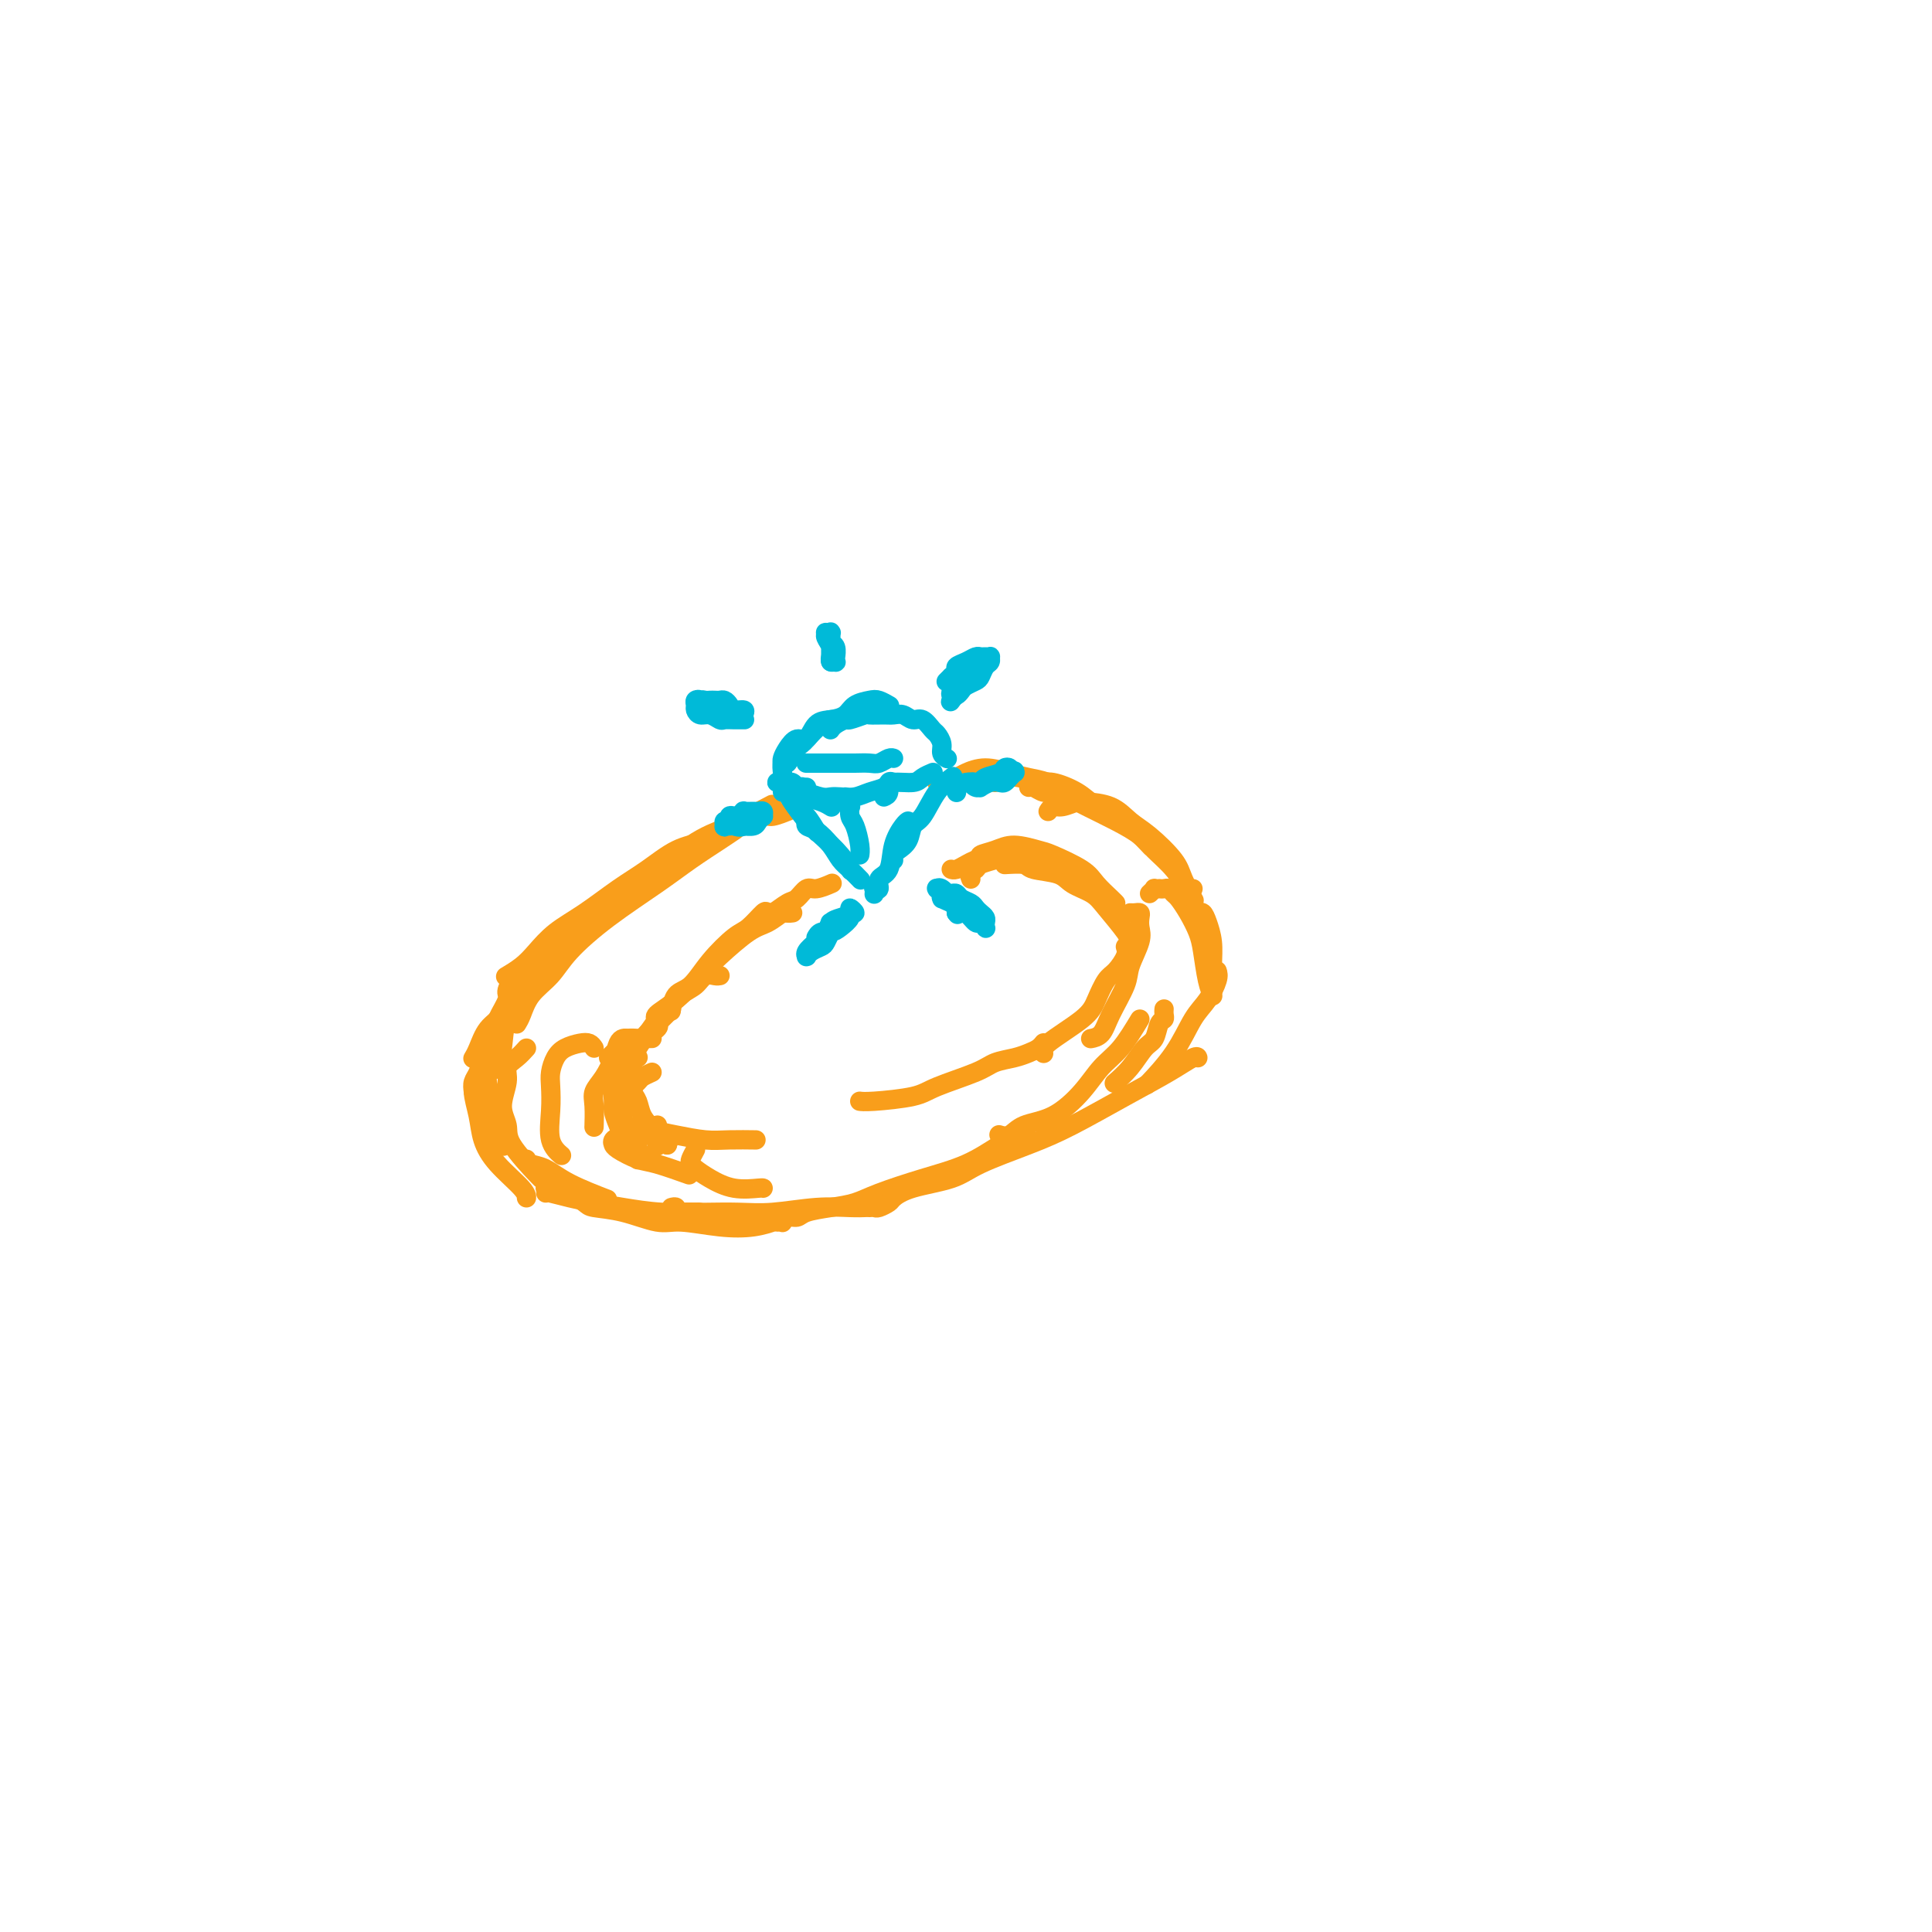 <svg viewBox='0 0 400 400' version='1.1' xmlns='http://www.w3.org/2000/svg' xmlns:xlink='http://www.w3.org/1999/xlink'><g fill='none' stroke='rgb(249,158,27)' stroke-width='4' stroke-linecap='round' stroke-linejoin='round'><path d='M98,226c-0.095,-0.685 -0.189,-1.369 0,-2c0.189,-0.631 0.663,-1.207 1,-2c0.337,-0.793 0.537,-1.802 1,-3c0.463,-1.198 1.189,-2.584 2,-4c0.811,-1.416 1.706,-2.863 3,-5c1.294,-2.137 2.986,-4.965 5,-8c2.014,-3.035 4.350,-6.279 6,-8c1.650,-1.721 2.614,-1.920 3,-2c0.386,-0.080 0.193,-0.040 0,0'/><path d='M98,219c-0.074,0.123 -0.149,0.246 0,0c0.149,-0.246 0.521,-0.859 1,-2c0.479,-1.141 1.064,-2.808 2,-4c0.936,-1.192 2.222,-1.910 4,-4c1.778,-2.090 4.049,-5.553 6,-8c1.951,-2.447 3.582,-3.878 6,-6c2.418,-2.122 5.622,-4.937 8,-7c2.378,-2.063 3.930,-3.376 6,-5c2.070,-1.624 4.658,-3.559 7,-5c2.342,-1.441 4.438,-2.388 6,-3c1.562,-0.612 2.589,-0.889 3,-1c0.411,-0.111 0.205,-0.055 0,0'/><path d='M107,212c0.297,-0.485 0.595,-0.970 1,-2c0.405,-1.030 0.918,-2.606 2,-4c1.082,-1.394 2.734,-2.606 4,-4c1.266,-1.394 2.145,-2.971 4,-5c1.855,-2.029 4.687,-4.509 8,-7c3.313,-2.491 7.109,-4.994 10,-7c2.891,-2.006 4.878,-3.517 7,-5c2.122,-1.483 4.379,-2.938 6,-4c1.621,-1.062 2.606,-1.732 3,-2c0.394,-0.268 0.197,-0.134 0,0'/><path d='M111,203c0.914,-1.425 1.828,-2.850 3,-4c1.172,-1.150 2.602,-2.024 4,-3c1.398,-0.976 2.765,-2.052 5,-4c2.235,-1.948 5.339,-4.768 9,-8c3.661,-3.232 7.878,-6.877 11,-9c3.122,-2.123 5.148,-2.726 8,-4c2.852,-1.274 6.529,-3.221 8,-4c1.471,-0.779 0.735,-0.389 0,0'/><path d='M163,168c0.307,-0.124 0.614,-0.247 0,0c-0.614,0.247 -2.150,0.865 -3,1c-0.850,0.135 -1.012,-0.215 -2,0c-0.988,0.215 -2.800,0.993 -5,2c-2.200,1.007 -4.789,2.243 -7,3c-2.211,0.757 -4.044,1.034 -6,2c-1.956,0.966 -4.036,2.622 -6,4c-1.964,1.378 -3.813,2.480 -6,4c-2.187,1.520 -4.713,3.458 -7,5c-2.287,1.542 -4.337,2.687 -6,4c-1.663,1.313 -2.941,2.795 -4,4c-1.059,1.205 -1.901,2.132 -3,3c-1.099,0.868 -2.457,1.677 -3,2c-0.543,0.323 -0.272,0.162 0,0'/><path d='M122,193c0.093,0.026 0.187,0.052 0,0c-0.187,-0.052 -0.654,-0.182 -1,0c-0.346,0.182 -0.572,0.675 -1,1c-0.428,0.325 -1.058,0.483 -2,1c-0.942,0.517 -2.196,1.392 -3,2c-0.804,0.608 -1.157,0.948 -2,2c-0.843,1.052 -2.177,2.815 -3,4c-0.823,1.185 -1.135,1.793 -2,3c-0.865,1.207 -2.283,3.014 -3,5c-0.717,1.986 -0.731,4.150 -1,6c-0.269,1.850 -0.791,3.386 -1,4c-0.209,0.614 -0.104,0.307 0,0'/><path d='M110,200c-0.466,-0.105 -0.932,-0.210 -1,0c-0.068,0.210 0.262,0.734 0,1c-0.262,0.266 -1.117,0.274 -2,1c-0.883,0.726 -1.795,2.172 -2,3c-0.205,0.828 0.299,1.040 0,2c-0.299,0.960 -1.399,2.668 -2,4c-0.601,1.332 -0.704,2.287 -1,4c-0.296,1.713 -0.787,4.183 -1,6c-0.213,1.817 -0.150,2.982 0,5c0.150,2.018 0.387,4.889 1,7c0.613,2.111 1.604,3.460 2,4c0.396,0.540 0.198,0.270 0,0'/><path d='M103,216c-0.752,0.838 -1.505,1.675 -2,2c-0.495,0.325 -0.733,0.137 -1,1c-0.267,0.863 -0.562,2.778 -1,4c-0.438,1.222 -1.017,1.752 -1,3c0.017,1.248 0.632,3.214 1,5c0.368,1.786 0.491,3.393 1,5c0.509,1.607 1.404,3.214 3,5c1.596,1.786 3.891,3.750 5,5c1.109,1.250 1.031,1.786 1,2c-0.031,0.214 -0.016,0.107 0,0'/><path d='M163,189c-0.367,0.006 -0.735,0.012 -1,0c-0.265,-0.012 -0.428,-0.042 -1,0c-0.572,0.042 -1.552,0.155 -2,0c-0.448,-0.155 -0.363,-0.578 -1,0c-0.637,0.578 -1.995,2.156 -3,3c-1.005,0.844 -1.656,0.955 -3,2c-1.344,1.045 -3.379,3.023 -5,5c-1.621,1.977 -2.826,3.953 -4,5c-1.174,1.047 -2.316,1.167 -3,2c-0.684,0.833 -0.910,2.381 -1,3c-0.090,0.619 -0.045,0.310 0,0'/><path d='M164,189c0.102,-0.014 0.203,-0.029 0,0c-0.203,0.029 -0.711,0.101 -1,0c-0.289,-0.101 -0.358,-0.374 -1,0c-0.642,0.374 -1.857,1.395 -3,2c-1.143,0.605 -2.212,0.796 -4,2c-1.788,1.204 -4.293,3.423 -6,5c-1.707,1.577 -2.615,2.514 -4,4c-1.385,1.486 -3.248,3.522 -5,5c-1.752,1.478 -3.395,2.398 -4,3c-0.605,0.602 -0.173,0.886 0,1c0.173,0.114 0.086,0.057 0,0'/><path d='M149,202c0.064,-0.014 0.128,-0.027 0,0c-0.128,0.027 -0.449,0.096 -1,0c-0.551,-0.096 -1.331,-0.356 -2,0c-0.669,0.356 -1.228,1.328 -2,2c-0.772,0.672 -1.757,1.043 -3,2c-1.243,0.957 -2.743,2.501 -4,4c-1.257,1.499 -2.270,2.951 -3,4c-0.730,1.049 -1.176,1.693 -2,3c-0.824,1.307 -2.025,3.278 -3,5c-0.975,1.722 -1.724,3.194 -2,4c-0.276,0.806 -0.079,0.944 0,1c0.079,0.056 0.039,0.028 0,0'/><path d='M136,212c0.291,0.230 0.582,0.459 0,1c-0.582,0.541 -2.037,1.392 -3,2c-0.963,0.608 -1.435,0.972 -2,2c-0.565,1.028 -1.224,2.719 -2,4c-0.776,1.281 -1.671,2.153 -2,3c-0.329,0.847 -0.094,1.671 0,2c0.094,0.329 0.047,0.165 0,0'/><path d='M132,219c0.097,-0.068 0.194,-0.136 0,0c-0.194,0.136 -0.679,0.477 -1,1c-0.321,0.523 -0.479,1.228 -1,2c-0.521,0.772 -1.406,1.612 -2,2c-0.594,0.388 -0.899,0.326 -1,1c-0.101,0.674 0.001,2.086 0,3c-0.001,0.914 -0.105,1.331 0,2c0.105,0.669 0.420,1.592 1,3c0.580,1.408 1.425,3.302 2,4c0.575,0.698 0.878,0.199 1,0c0.122,-0.199 0.061,-0.100 0,0'/><path d='M135,222c-0.784,0.359 -1.569,0.718 -2,1c-0.431,0.282 -0.510,0.486 -1,1c-0.490,0.514 -1.393,1.338 -2,2c-0.607,0.662 -0.919,1.162 -1,2c-0.081,0.838 0.070,2.015 0,3c-0.070,0.985 -0.359,1.780 0,3c0.359,1.220 1.366,2.867 2,4c0.634,1.133 0.895,1.752 1,2c0.105,0.248 0.052,0.124 0,0'/><path d='M135,233c-0.395,-0.007 -0.789,-0.013 -1,0c-0.211,0.013 -0.237,0.046 0,0c0.237,-0.046 0.739,-0.170 1,0c0.261,0.170 0.281,0.634 1,1c0.719,0.366 2.137,0.634 4,1c1.863,0.366 4.169,0.830 6,1c1.831,0.170 3.185,0.046 5,0c1.815,-0.046 4.090,-0.013 5,0c0.910,0.013 0.455,0.007 0,0'/><path d='M201,180c0.136,-0.002 0.273,-0.004 0,0c-0.273,0.004 -0.955,0.012 -1,0c-0.045,-0.012 0.546,-0.046 1,0c0.454,0.046 0.770,0.173 1,0c0.230,-0.173 0.375,-0.646 1,-1c0.625,-0.354 1.729,-0.588 3,-1c1.271,-0.412 2.708,-1.000 4,-1c1.292,-0.000 2.437,0.588 4,1c1.563,0.412 3.543,0.646 5,1c1.457,0.354 2.392,0.826 3,1c0.608,0.174 0.888,0.050 1,0c0.112,-0.050 0.056,-0.025 0,0'/><path d='M201,182c-0.245,-0.644 -0.490,-1.287 0,-2c0.490,-0.713 1.714,-1.494 2,-2c0.286,-0.506 -0.366,-0.737 0,-1c0.366,-0.263 1.751,-0.559 3,-1c1.249,-0.441 2.364,-1.028 4,-1c1.636,0.028 3.794,0.669 5,1c1.206,0.331 1.462,0.351 3,1c1.538,0.649 4.360,1.925 6,3c1.640,1.075 2.099,1.948 3,3c0.901,1.052 2.242,2.283 3,3c0.758,0.717 0.931,0.919 1,1c0.069,0.081 0.035,0.040 0,0'/><path d='M208,179c1.599,-0.096 3.198,-0.192 4,0c0.802,0.192 0.807,0.671 2,1c1.193,0.329 3.573,0.508 5,1c1.427,0.492 1.899,1.298 3,2c1.101,0.702 2.831,1.298 4,2c1.169,0.702 1.777,1.508 3,3c1.223,1.492 3.060,3.671 4,5c0.940,1.329 0.983,1.808 1,2c0.017,0.192 0.009,0.096 0,0'/><path d='M234,189c0.311,0.018 0.621,0.036 1,0c0.379,-0.036 0.826,-0.127 1,0c0.174,0.127 0.074,0.471 0,1c-0.074,0.529 -0.121,1.243 0,2c0.121,0.757 0.409,1.558 0,3c-0.409,1.442 -1.514,3.525 -2,5c-0.486,1.475 -0.351,2.343 -1,4c-0.649,1.657 -2.081,4.104 -3,6c-0.919,1.896 -1.324,3.241 -2,4c-0.676,0.759 -1.622,0.931 -2,1c-0.378,0.069 -0.189,0.034 0,0'/><path d='M233,196c0.179,0.540 0.359,1.080 0,2c-0.359,0.920 -1.256,2.221 -2,3c-0.744,0.779 -1.334,1.035 -2,2c-0.666,0.965 -1.408,2.637 -2,4c-0.592,1.363 -1.035,2.417 -3,4c-1.965,1.583 -5.452,3.695 -7,5c-1.548,1.305 -1.157,1.801 -1,2c0.157,0.199 0.078,0.099 0,0'/><path d='M194,162c0.009,0.007 0.017,0.013 0,0c-0.017,-0.013 -0.060,-0.047 0,0c0.060,0.047 0.224,0.173 1,0c0.776,-0.173 2.164,-0.646 3,-1c0.836,-0.354 1.120,-0.591 2,-1c0.880,-0.409 2.356,-0.992 4,-1c1.644,-0.008 3.457,0.559 5,1c1.543,0.441 2.816,0.757 4,1c1.184,0.243 2.280,0.411 4,1c1.720,0.589 4.063,1.597 5,2c0.937,0.403 0.469,0.202 0,0'/><path d='M206,162c0.076,-0.389 0.152,-0.779 1,-1c0.848,-0.221 2.469,-0.275 4,0c1.531,0.275 2.973,0.879 4,1c1.027,0.121 1.639,-0.240 3,0c1.361,0.240 3.472,1.081 5,2c1.528,0.919 2.473,1.918 4,3c1.527,1.082 3.636,2.249 5,3c1.364,0.751 1.983,1.087 3,2c1.017,0.913 2.434,2.404 3,3c0.566,0.596 0.283,0.298 0,0'/><path d='M213,163c0.238,-0.118 0.477,-0.237 1,0c0.523,0.237 1.332,0.829 2,1c0.668,0.171 1.197,-0.078 2,0c0.803,0.078 1.880,0.485 3,1c1.120,0.515 2.284,1.140 4,2c1.716,0.860 3.983,1.954 6,3c2.017,1.046 3.784,2.042 5,3c1.216,0.958 1.881,1.878 3,3c1.119,1.122 2.692,2.445 4,4c1.308,1.555 2.352,3.342 3,4c0.648,0.658 0.899,0.188 1,0c0.101,-0.188 0.050,-0.094 0,0'/><path d='M217,168c0.280,-0.452 0.560,-0.905 1,-1c0.440,-0.095 1.041,0.166 2,0c0.959,-0.166 2.278,-0.759 3,-1c0.722,-0.241 0.848,-0.129 2,0c1.152,0.129 3.330,0.277 5,1c1.670,0.723 2.833,2.023 4,3c1.167,0.977 2.338,1.632 4,3c1.662,1.368 3.817,3.449 5,5c1.183,1.551 1.395,2.571 2,4c0.605,1.429 1.601,3.265 2,4c0.399,0.735 0.199,0.367 0,0'/><path d='M238,185c0.455,-0.423 0.909,-0.845 1,-1c0.091,-0.155 -0.183,-0.042 0,0c0.183,0.042 0.823,0.015 1,0c0.177,-0.015 -0.108,-0.016 0,0c0.108,0.016 0.609,0.051 1,0c0.391,-0.051 0.672,-0.187 1,0c0.328,0.187 0.704,0.697 1,1c0.296,0.303 0.513,0.398 1,1c0.487,0.602 1.245,1.710 2,3c0.755,1.290 1.509,2.763 2,4c0.491,1.237 0.719,2.239 1,4c0.281,1.761 0.614,4.282 1,6c0.386,1.718 0.825,2.634 1,3c0.175,0.366 0.088,0.183 0,0'/><path d='M247,189c0.332,0.036 0.663,0.072 1,0c0.337,-0.072 0.679,-0.253 1,0c0.321,0.253 0.622,0.941 1,2c0.378,1.059 0.833,2.490 1,4c0.167,1.510 0.045,3.099 0,5c-0.045,1.901 -0.013,4.115 0,5c0.013,0.885 0.006,0.443 0,0'/><path d='M252,201c0.157,0.470 0.315,0.939 0,2c-0.315,1.061 -1.101,2.712 -2,4c-0.899,1.288 -1.911,2.211 -3,4c-1.089,1.789 -2.255,4.443 -4,7c-1.745,2.557 -4.070,5.016 -5,6c-0.930,0.984 -0.465,0.492 0,0'/><path d='M109,240c0.179,0.376 0.357,0.753 1,1c0.643,0.247 1.750,0.365 3,1c1.250,0.635 2.644,1.786 5,3c2.356,1.214 5.673,2.490 7,3c1.327,0.510 0.663,0.255 0,0'/><path d='M113,247c0.086,-0.089 0.172,-0.178 1,0c0.828,0.178 2.398,0.622 4,1c1.602,0.378 3.236,0.690 5,1c1.764,0.310 3.658,0.619 6,1c2.342,0.381 5.130,0.833 8,1c2.870,0.167 5.820,0.048 7,0c1.180,-0.048 0.590,-0.024 0,0'/><path d='M113,246c0.034,-0.000 0.068,-0.001 0,0c-0.068,0.001 -0.238,0.002 0,0c0.238,-0.002 0.883,-0.008 1,0c0.117,0.008 -0.295,0.030 0,0c0.295,-0.030 1.297,-0.111 2,0c0.703,0.111 1.108,0.416 2,1c0.892,0.584 2.272,1.448 3,2c0.728,0.552 0.804,0.792 2,1c1.196,0.208 3.512,0.382 6,1c2.488,0.618 5.147,1.678 7,2c1.853,0.322 2.900,-0.096 5,0c2.100,0.096 5.254,0.706 8,1c2.746,0.294 5.086,0.271 7,0c1.914,-0.271 3.404,-0.792 4,-1c0.596,-0.208 0.298,-0.104 0,0'/><path d='M139,250c0.422,-0.113 0.844,-0.226 1,0c0.156,0.226 0.045,0.792 0,1c-0.045,0.208 -0.025,0.057 1,0c1.025,-0.057 3.055,-0.019 4,0c0.945,0.019 0.805,0.019 2,0c1.195,-0.019 3.725,-0.058 6,0c2.275,0.058 4.295,0.212 7,0c2.705,-0.212 6.096,-0.789 9,-1c2.904,-0.211 5.320,-0.057 7,0c1.680,0.057 2.623,0.016 3,0c0.377,-0.016 0.189,-0.008 0,0'/><path d='M161,253c0.439,-0.032 0.878,-0.064 1,0c0.122,0.064 -0.072,0.224 0,0c0.072,-0.224 0.409,-0.833 1,-1c0.591,-0.167 1.434,0.108 2,0c0.566,-0.108 0.854,-0.598 2,-1c1.146,-0.402 3.151,-0.714 5,-1c1.849,-0.286 3.543,-0.544 5,-1c1.457,-0.456 2.678,-1.110 5,-2c2.322,-0.890 5.744,-2.015 9,-3c3.256,-0.985 6.347,-1.831 9,-3c2.653,-1.169 4.868,-2.661 7,-4c2.132,-1.339 4.181,-2.525 5,-3c0.819,-0.475 0.410,-0.237 0,0'/><path d='M180,250c0.367,-0.026 0.733,-0.051 1,0c0.267,0.051 0.434,0.180 1,0c0.566,-0.180 1.532,-0.669 2,-1c0.468,-0.331 0.440,-0.504 1,-1c0.560,-0.496 1.708,-1.316 4,-2c2.292,-0.684 5.726,-1.231 8,-2c2.274,-0.769 3.387,-1.759 6,-3c2.613,-1.241 6.724,-2.732 10,-4c3.276,-1.268 5.715,-2.312 9,-4c3.285,-1.688 7.416,-4.021 11,-6c3.584,-1.979 6.620,-3.602 9,-5c2.380,-1.398 4.102,-2.569 5,-3c0.898,-0.431 0.971,-0.123 1,0c0.029,0.123 0.015,0.062 0,0'/><path d='M216,216c-0.019,0.024 -0.037,0.048 0,0c0.037,-0.048 0.130,-0.168 0,0c-0.130,0.168 -0.484,0.624 -1,1c-0.516,0.376 -1.195,0.671 -2,1c-0.805,0.329 -1.736,0.694 -3,1c-1.264,0.306 -2.859,0.555 -4,1c-1.141,0.445 -1.826,1.086 -4,2c-2.174,0.914 -5.837,2.101 -8,3c-2.163,0.899 -2.827,1.509 -5,2c-2.173,0.491 -5.854,0.863 -8,1c-2.146,0.137 -2.756,0.039 -3,0c-0.244,-0.039 -0.122,-0.020 0,0'/></g>
<g fill='none' stroke='rgb(0,186,216)' stroke-width='4' stroke-linecap='round' stroke-linejoin='round'><path d='M162,162c-0.000,0.001 -0.000,0.001 0,0c0.000,-0.001 0.000,-0.004 0,0c-0.000,0.004 -0.000,0.015 0,0c0.000,-0.015 0.000,-0.057 0,0c-0.000,0.057 -0.000,0.212 0,0c0.000,-0.212 0.000,-0.790 0,-1c-0.000,-0.210 -0.000,-0.053 0,0c0.000,0.053 0.000,0.000 0,0c-0.000,-0.000 -0.001,0.053 0,0c0.001,-0.053 0.002,-0.210 0,0c-0.002,0.210 -0.009,0.788 0,1c0.009,0.212 0.032,0.058 0,0c-0.032,-0.058 -0.120,-0.018 0,0c0.120,0.018 0.449,0.016 1,1c0.551,0.984 1.323,2.954 2,4c0.677,1.046 1.259,1.166 2,2c0.741,0.834 1.640,2.381 2,3c0.360,0.619 0.180,0.309 0,0'/><path d='M162,164c0.107,-0.306 0.214,-0.611 0,-1c-0.214,-0.389 -0.750,-0.860 -1,-1c-0.250,-0.140 -0.216,0.052 0,0c0.216,-0.052 0.612,-0.349 1,0c0.388,0.349 0.768,1.346 1,2c0.232,0.654 0.314,0.967 1,2c0.686,1.033 1.974,2.785 3,4c1.026,1.215 1.791,1.893 3,3c1.209,1.107 2.864,2.644 4,4c1.136,1.356 1.753,2.530 2,3c0.247,0.470 0.123,0.235 0,0'/><path d='M167,170c-0.011,0.027 -0.021,0.054 0,0c0.021,-0.054 0.075,-0.191 0,0c-0.075,0.191 -0.277,0.708 0,1c0.277,0.292 1.034,0.359 2,1c0.966,0.641 2.140,1.857 3,3c0.860,1.143 1.406,2.214 2,3c0.594,0.786 1.237,1.289 2,2c0.763,0.711 1.647,1.632 2,2c0.353,0.368 0.177,0.184 0,0'/><path d='M181,185c-0.009,0.109 -0.018,0.219 0,0c0.018,-0.219 0.065,-0.766 0,-1c-0.065,-0.234 -0.240,-0.155 0,0c0.240,0.155 0.894,0.385 1,0c0.106,-0.385 -0.336,-1.385 0,-2c0.336,-0.615 1.449,-0.844 2,-2c0.551,-1.156 0.539,-3.238 1,-5c0.461,-1.762 1.393,-3.205 2,-4c0.607,-0.795 0.888,-0.941 1,-1c0.112,-0.059 0.056,-0.029 0,0'/><path d='M185,178c-0.004,-0.025 -0.008,-0.050 0,0c0.008,0.050 0.029,0.175 0,0c-0.029,-0.175 -0.108,-0.649 0,-1c0.108,-0.351 0.401,-0.579 1,-1c0.599,-0.421 1.502,-1.034 2,-2c0.498,-0.966 0.589,-2.284 1,-3c0.411,-0.716 1.141,-0.831 2,-2c0.859,-1.169 1.847,-3.392 3,-5c1.153,-1.608 2.472,-2.602 3,-3c0.528,-0.398 0.264,-0.199 0,0'/><path d='M163,163c-0.000,0.113 -0.001,0.227 0,0c0.001,-0.227 0.003,-0.794 0,-1c-0.003,-0.206 -0.012,-0.052 0,0c0.012,0.052 0.045,0.003 0,0c-0.045,-0.003 -0.168,0.041 0,0c0.168,-0.041 0.629,-0.166 1,0c0.371,0.166 0.653,0.623 1,1c0.347,0.377 0.759,0.676 1,1c0.241,0.324 0.312,0.675 1,1c0.688,0.325 1.993,0.626 3,1c1.007,0.374 1.716,0.821 2,1c0.284,0.179 0.142,0.089 0,0'/><path d='M167,163c-0.420,-0.008 -0.840,-0.016 -1,0c-0.160,0.016 -0.060,0.056 0,0c0.060,-0.056 0.078,-0.207 0,0c-0.078,0.207 -0.253,0.774 0,1c0.253,0.226 0.935,0.113 1,0c0.065,-0.113 -0.485,-0.226 0,0c0.485,0.226 2.005,0.789 3,1c0.995,0.211 1.464,0.068 2,0c0.536,-0.068 1.139,-0.061 2,0c0.861,0.061 1.982,0.175 3,0c1.018,-0.175 1.935,-0.638 3,-1c1.065,-0.362 2.279,-0.623 3,-1c0.721,-0.377 0.950,-0.872 2,-1c1.050,-0.128 2.921,0.110 4,0c1.079,-0.110 1.368,-0.568 2,-1c0.632,-0.432 1.609,-0.838 2,-1c0.391,-0.162 0.195,-0.081 0,0'/><path d='M163,162c-0.002,-0.000 -0.004,-0.000 0,0c0.004,0.000 0.015,0.001 0,0c-0.015,-0.001 -0.057,-0.004 0,0c0.057,0.004 0.212,0.013 0,0c-0.212,-0.013 -0.790,-0.050 -1,0c-0.210,0.050 -0.053,0.187 0,0c0.053,-0.187 0.002,-0.697 0,-1c-0.002,-0.303 0.045,-0.400 0,-1c-0.045,-0.600 -0.183,-1.703 0,-2c0.183,-0.297 0.685,0.211 1,0c0.315,-0.211 0.441,-1.143 1,-2c0.559,-0.857 1.550,-1.641 2,-2c0.450,-0.359 0.359,-0.292 1,-1c0.641,-0.708 2.014,-2.190 3,-3c0.986,-0.810 1.584,-0.949 2,-1c0.416,-0.051 0.651,-0.014 1,0c0.349,0.014 0.814,0.004 1,0c0.186,-0.004 0.093,-0.002 0,0'/><path d='M162,158c-0.066,-0.263 -0.132,-0.526 0,-1c0.132,-0.474 0.461,-1.160 1,-2c0.539,-0.840 1.289,-1.835 2,-2c0.711,-0.165 1.383,0.499 2,0c0.617,-0.499 1.180,-2.162 2,-3c0.820,-0.838 1.896,-0.853 3,-1c1.104,-0.147 2.237,-0.428 3,-1c0.763,-0.572 1.158,-1.435 2,-2c0.842,-0.565 2.133,-0.832 3,-1c0.867,-0.168 1.310,-0.238 2,0c0.690,0.238 1.626,0.782 2,1c0.374,0.218 0.187,0.109 0,0'/><path d='M172,151c-0.054,0.081 -0.109,0.161 0,0c0.109,-0.161 0.380,-0.565 1,-1c0.620,-0.435 1.587,-0.901 2,-1c0.413,-0.099 0.270,0.170 1,0c0.730,-0.170 2.331,-0.779 3,-1c0.669,-0.221 0.406,-0.055 1,0c0.594,0.055 2.046,-0.001 3,0c0.954,0.001 1.411,0.060 2,0c0.589,-0.060 1.309,-0.238 2,0c0.691,0.238 1.352,0.893 2,1c0.648,0.107 1.283,-0.333 2,0c0.717,0.333 1.516,1.438 2,2c0.484,0.562 0.652,0.582 1,1c0.348,0.418 0.877,1.236 1,2c0.123,0.764 -0.159,1.475 0,2c0.159,0.525 0.760,0.864 1,1c0.240,0.136 0.120,0.068 0,0'/><path d='M167,158c0.002,-0.000 0.005,-0.000 0,0c-0.005,0.000 -0.016,0.000 0,0c0.016,-0.000 0.060,-0.000 0,0c-0.060,0.000 -0.224,0.000 0,0c0.224,-0.000 0.838,-0.000 1,0c0.162,0.000 -0.126,0.000 0,0c0.126,-0.000 0.667,-0.000 1,0c0.333,0.000 0.458,0.000 1,0c0.542,-0.000 1.500,-0.000 2,0c0.500,0.000 0.542,0.001 1,0c0.458,-0.001 1.330,-0.004 2,0c0.670,0.004 1.136,0.015 2,0c0.864,-0.015 2.127,-0.057 3,0c0.873,0.057 1.358,0.211 2,0c0.642,-0.211 1.442,-0.788 2,-1c0.558,-0.212 0.874,-0.061 1,0c0.126,0.061 0.063,0.030 0,0'/><path d='M175,165c0.030,0.457 0.060,0.913 0,1c-0.060,0.087 -0.209,-0.197 0,0c0.209,0.197 0.778,0.875 1,1c0.222,0.125 0.098,-0.303 0,0c-0.098,0.303 -0.170,1.335 0,2c0.170,0.665 0.582,0.962 1,2c0.418,1.038 0.843,2.818 1,4c0.157,1.182 0.045,1.766 0,2c-0.045,0.234 -0.022,0.117 0,0'/><path d='M183,165c0.453,-0.196 0.906,-0.392 1,-1c0.094,-0.608 -0.171,-1.627 0,-2c0.171,-0.373 0.777,-0.100 1,0c0.223,0.100 0.064,0.029 0,0c-0.064,-0.029 -0.032,-0.014 0,0'/><path d='M172,135c-0.000,-0.303 -0.000,-0.607 0,-1c0.000,-0.393 0.000,-0.876 0,-1c-0.000,-0.124 -0.000,0.110 0,0c0.000,-0.110 0.000,-0.565 0,-1c-0.000,-0.435 -0.000,-0.849 0,-1c0.000,-0.151 0.000,-0.040 0,0c-0.000,0.040 -0.000,0.010 0,0c0.000,-0.010 0.000,0.000 0,0c-0.000,-0.000 -0.001,-0.011 0,0c0.001,0.011 0.004,0.043 0,0c-0.004,-0.043 -0.015,-0.161 0,0c0.015,0.161 0.057,0.603 0,1c-0.057,0.397 -0.212,0.751 0,1c0.212,0.249 0.790,0.392 1,1c0.210,0.608 0.053,1.681 0,2c-0.053,0.319 0.000,-0.115 0,0c-0.000,0.115 -0.053,0.778 0,1c0.053,0.222 0.211,0.001 0,0c-0.211,-0.001 -0.793,0.218 -1,0c-0.207,-0.218 -0.041,-0.871 0,-1c0.041,-0.129 -0.043,0.267 0,0c0.043,-0.267 0.211,-1.196 0,-2c-0.211,-0.804 -0.803,-1.483 -1,-2c-0.197,-0.517 -0.000,-0.872 0,-1c0.000,-0.128 -0.196,-0.029 0,0c0.196,0.029 0.785,-0.014 1,0c0.215,0.014 0.058,0.084 0,0c-0.058,-0.084 -0.015,-0.321 0,0c0.015,0.321 0.004,1.202 0,2c-0.004,0.798 -0.001,1.514 0,2c0.001,0.486 0.001,0.743 0,1'/><path d='M172,136c0.155,0.845 0.042,0.958 0,1c-0.042,0.042 -0.012,0.012 0,0c0.012,-0.012 0.006,-0.006 0,0'/><path d='M195,186c-0.000,0.008 -0.001,0.016 0,0c0.001,-0.016 0.003,-0.057 0,0c-0.003,0.057 -0.012,0.212 0,0c0.012,-0.212 0.045,-0.790 0,-1c-0.045,-0.210 -0.168,-0.053 0,0c0.168,0.053 0.626,0.003 1,0c0.374,-0.003 0.664,0.041 1,0c0.336,-0.041 0.720,-0.166 1,0c0.280,0.166 0.457,0.622 1,1c0.543,0.378 1.452,0.679 2,1c0.548,0.321 0.735,0.664 1,1c0.265,0.336 0.608,0.666 1,1c0.392,0.334 0.834,0.674 1,1c0.166,0.326 0.056,0.639 0,1c-0.056,0.361 -0.059,0.769 0,1c0.059,0.231 0.181,0.283 0,0c-0.181,-0.283 -0.663,-0.902 -1,-1c-0.337,-0.098 -0.529,0.325 -1,0c-0.471,-0.325 -1.221,-1.396 -2,-2c-0.779,-0.604 -1.586,-0.740 -2,-1c-0.414,-0.260 -0.437,-0.644 -1,-1c-0.563,-0.356 -1.668,-0.683 -2,-1c-0.332,-0.317 0.109,-0.623 0,-1c-0.109,-0.377 -0.769,-0.826 -1,-1c-0.231,-0.174 -0.034,-0.072 0,0c0.034,0.072 -0.096,0.113 0,0c0.096,-0.113 0.418,-0.381 1,0c0.582,0.381 1.424,1.411 2,2c0.576,0.589 0.886,0.735 1,1c0.114,0.265 0.033,0.647 0,1c-0.033,0.353 -0.016,0.676 0,1'/><path d='M198,189c0.467,0.622 0.133,0.178 0,0c-0.133,-0.178 -0.067,-0.089 0,0'/><path d='M172,191c-0.115,0.002 -0.231,0.003 0,0c0.231,-0.003 0.808,-0.011 1,0c0.192,0.011 -0.000,0.040 0,0c0.000,-0.040 0.193,-0.147 0,0c-0.193,0.147 -0.772,0.550 -1,1c-0.228,0.450 -0.106,0.946 0,1c0.106,0.054 0.196,-0.336 0,0c-0.196,0.336 -0.680,1.396 -1,2c-0.320,0.604 -0.478,0.751 -1,1c-0.522,0.249 -1.409,0.601 -2,1c-0.591,0.399 -0.885,0.847 -1,1c-0.115,0.153 -0.052,0.011 0,0c0.052,-0.011 0.093,0.110 0,0c-0.093,-0.110 -0.321,-0.449 0,-1c0.321,-0.551 1.190,-1.313 2,-2c0.810,-0.687 1.561,-1.299 2,-2c0.439,-0.701 0.567,-1.490 1,-2c0.433,-0.510 1.169,-0.740 2,-1c0.831,-0.260 1.755,-0.551 2,-1c0.245,-0.449 -0.189,-1.056 0,-1c0.189,0.056 1.001,0.776 1,1c-0.001,0.224 -0.816,-0.046 -1,0c-0.184,0.046 0.262,0.408 0,1c-0.262,0.592 -1.233,1.412 -2,2c-0.767,0.588 -1.330,0.942 -2,1c-0.670,0.058 -1.448,-0.180 -2,0c-0.552,0.180 -0.879,0.779 -1,1c-0.121,0.221 -0.034,0.063 0,0c0.034,-0.063 0.017,-0.032 0,0'/><path d='M198,164c0.000,0.000 0.000,0.001 0,0c-0.000,-0.001 -0.002,-0.003 0,0c0.002,0.003 0.006,0.011 0,0c-0.006,-0.011 -0.023,-0.042 0,0c0.023,0.042 0.085,0.156 0,0c-0.085,-0.156 -0.318,-0.581 0,-1c0.318,-0.419 1.188,-0.830 2,-1c0.812,-0.170 1.565,-0.097 2,0c0.435,0.097 0.551,0.218 1,0c0.449,-0.218 1.230,-0.777 2,-1c0.770,-0.223 1.531,-0.112 2,0c0.469,0.112 0.648,0.225 1,0c0.352,-0.225 0.876,-0.790 1,-1c0.124,-0.210 -0.152,-0.067 0,0c0.152,0.067 0.732,0.057 1,0c0.268,-0.057 0.224,-0.160 0,0c-0.224,0.160 -0.628,0.583 -1,1c-0.372,0.417 -0.712,0.830 -1,1c-0.288,0.170 -0.525,0.099 -1,0c-0.475,-0.099 -1.190,-0.226 -2,0c-0.810,0.226 -1.717,0.807 -2,1c-0.283,0.193 0.057,0.000 0,0c-0.057,-0.000 -0.512,0.193 -1,0c-0.488,-0.193 -1.010,-0.773 -1,-1c0.010,-0.227 0.552,-0.103 1,0c0.448,0.103 0.803,0.185 1,0c0.197,-0.185 0.235,-0.635 1,-1c0.765,-0.365 2.257,-0.644 3,-1c0.743,-0.356 0.739,-0.788 1,-1c0.261,-0.212 0.789,-0.203 1,0c0.211,0.203 0.106,0.602 0,1'/><path d='M209,160c1.833,-0.667 0.917,-0.333 0,0'/><path d='M157,169c-0.301,-0.000 -0.603,-0.000 -1,0c-0.397,0.000 -0.891,0.000 -1,0c-0.109,-0.000 0.167,-0.000 0,0c-0.167,0.000 -0.776,0.000 -1,0c-0.224,-0.000 -0.064,-0.000 0,0c0.064,0.000 0.032,0.000 0,0c-0.032,-0.000 -0.064,-0.001 0,0c0.064,0.001 0.223,0.004 0,0c-0.223,-0.004 -0.829,-0.016 -1,0c-0.171,0.016 0.094,0.060 0,0c-0.094,-0.060 -0.547,-0.225 -1,0c-0.453,0.225 -0.907,0.841 -1,1c-0.093,0.159 0.175,-0.138 0,0c-0.175,0.138 -0.794,0.713 -1,1c-0.206,0.287 0.000,0.287 0,0c-0.000,-0.287 -0.208,-0.860 0,-1c0.208,-0.140 0.830,0.155 1,0c0.170,-0.155 -0.114,-0.759 0,-1c0.114,-0.241 0.626,-0.117 1,0c0.374,0.117 0.611,0.228 1,0c0.389,-0.228 0.931,-0.794 1,-1c0.069,-0.206 -0.336,-0.051 0,0c0.336,0.051 1.411,-0.001 2,0c0.589,0.001 0.690,0.056 1,0c0.310,-0.056 0.827,-0.221 1,0c0.173,0.221 0.000,0.830 0,1c-0.000,0.170 0.171,-0.098 0,0c-0.171,0.098 -0.685,0.562 -1,1c-0.315,0.438 -0.431,0.849 -1,1c-0.569,0.151 -1.591,0.043 -2,0c-0.409,-0.043 -0.204,-0.022 0,0'/><path d='M154,171c-0.857,0.464 -1.500,0.125 -2,0c-0.500,-0.125 -0.857,-0.036 -1,0c-0.143,0.036 -0.071,0.018 0,0'/><path d='M145,146c0.002,0.008 0.003,0.016 0,0c-0.003,-0.016 -0.012,-0.057 0,0c0.012,0.057 0.045,0.211 0,0c-0.045,-0.211 -0.167,-0.788 0,-1c0.167,-0.212 0.622,-0.057 1,0c0.378,0.057 0.679,0.018 1,0c0.321,-0.018 0.662,-0.015 1,0c0.338,0.015 0.672,0.042 1,0c0.328,-0.042 0.648,-0.152 1,0c0.352,0.152 0.735,0.566 1,1c0.265,0.434 0.411,0.887 1,1c0.589,0.113 1.622,-0.113 2,0c0.378,0.113 0.103,0.566 0,1c-0.103,0.434 -0.033,0.848 0,1c0.033,0.152 0.030,0.040 0,0c-0.030,-0.040 -0.087,-0.010 0,0c0.087,0.010 0.319,-0.001 0,0c-0.319,0.001 -1.188,0.015 -2,0c-0.812,-0.015 -1.566,-0.060 -2,0c-0.434,0.060 -0.547,0.223 -1,0c-0.453,-0.223 -1.247,-0.834 -2,-1c-0.753,-0.166 -1.466,0.112 -2,0c-0.534,-0.112 -0.889,-0.615 -1,-1c-0.111,-0.385 0.023,-0.653 0,-1c-0.023,-0.347 -0.202,-0.773 0,-1c0.202,-0.227 0.785,-0.253 1,0c0.215,0.253 0.061,0.787 0,1c-0.061,0.213 -0.031,0.107 0,0'/><path d='M196,141c0.030,-0.030 0.061,-0.061 0,0c-0.061,0.061 -0.212,0.212 0,0c0.212,-0.212 0.788,-0.788 1,-1c0.212,-0.212 0.061,-0.060 0,0c-0.061,0.060 -0.032,0.027 0,0c0.032,-0.027 0.067,-0.048 0,0c-0.067,0.048 -0.236,0.167 0,0c0.236,-0.167 0.875,-0.619 1,-1c0.125,-0.381 -0.265,-0.691 0,-1c0.265,-0.309 1.185,-0.619 2,-1c0.815,-0.381 1.525,-0.835 2,-1c0.475,-0.165 0.717,-0.041 1,0c0.283,0.041 0.609,-0.001 1,0c0.391,0.001 0.848,0.046 1,0c0.152,-0.046 0.000,-0.181 0,0c-0.000,0.181 0.151,0.678 0,1c-0.151,0.322 -0.604,0.467 -1,1c-0.396,0.533 -0.736,1.453 -1,2c-0.264,0.547 -0.453,0.722 -1,1c-0.547,0.278 -1.454,0.661 -2,1c-0.546,0.339 -0.732,0.634 -1,1c-0.268,0.366 -0.619,0.801 -1,1c-0.381,0.199 -0.792,0.160 -1,0c-0.208,-0.160 -0.212,-0.442 0,-1c0.212,-0.558 0.639,-1.393 1,-2c0.361,-0.607 0.657,-0.986 1,-1c0.343,-0.014 0.733,0.336 1,0c0.267,-0.336 0.412,-1.358 1,-2c0.588,-0.642 1.620,-0.904 2,-1c0.380,-0.096 0.109,-0.028 0,0c-0.109,0.028 -0.054,0.014 0,0'/><path d='M203,137c0.661,-0.671 -0.187,1.151 -1,2c-0.813,0.849 -1.591,0.725 -2,1c-0.409,0.275 -0.449,0.949 -1,2c-0.551,1.051 -1.611,2.477 -2,3c-0.389,0.523 -0.105,0.141 0,0c0.105,-0.141 0.030,-0.040 0,0c-0.030,0.040 -0.015,0.020 0,0'/></g>
<g fill='none' stroke='rgb(249,158,27)' stroke-width='4' stroke-linecap='round' stroke-linejoin='round'><path d='M158,191c0.028,0.079 0.056,0.158 0,0c-0.056,-0.158 -0.195,-0.552 0,-1c0.195,-0.448 0.724,-0.951 1,-1c0.276,-0.049 0.299,0.356 1,0c0.701,-0.356 2.080,-1.472 3,-2c0.920,-0.528 1.381,-0.467 2,-1c0.619,-0.533 1.395,-1.659 2,-2c0.605,-0.341 1.038,0.105 2,0c0.962,-0.105 2.451,-0.759 3,-1c0.549,-0.241 0.157,-0.069 0,0c-0.157,0.069 -0.078,0.034 0,0'/><path d='M197,180c0.001,0.000 0.002,0.001 0,0c-0.002,-0.001 -0.009,-0.003 0,0c0.009,0.003 0.032,0.012 0,0c-0.032,-0.012 -0.118,-0.046 0,0c0.118,0.046 0.442,0.170 1,0c0.558,-0.170 1.351,-0.634 2,-1c0.649,-0.366 1.155,-0.634 2,-1c0.845,-0.366 2.030,-0.830 3,-1c0.970,-0.170 1.724,-0.046 3,0c1.276,0.046 3.074,0.012 4,0c0.926,-0.012 0.979,-0.004 1,0c0.021,0.004 0.011,0.002 0,0'/><path d='M131,223c-0.000,0.002 -0.000,0.005 0,0c0.000,-0.005 0.000,-0.017 0,0c-0.000,0.017 -0.001,0.063 0,0c0.001,-0.063 0.003,-0.236 0,0c-0.003,0.236 -0.013,0.881 0,1c0.013,0.119 0.049,-0.289 0,0c-0.049,0.289 -0.181,1.276 0,2c0.181,0.724 0.676,1.186 1,2c0.324,0.814 0.479,1.981 1,3c0.521,1.019 1.410,1.890 2,3c0.590,1.110 0.883,2.460 1,3c0.117,0.540 0.059,0.270 0,0'/><path d='M136,233c-0.034,0.016 -0.068,0.032 0,0c0.068,-0.032 0.239,-0.114 0,0c-0.239,0.114 -0.889,0.422 -1,1c-0.111,0.578 0.316,1.425 1,2c0.684,0.575 1.624,0.879 2,1c0.376,0.121 0.188,0.061 0,0'/><path d='M138,237c0.287,-0.223 0.574,-0.446 0,-1c-0.574,-0.554 -2.010,-1.438 -3,-2c-0.990,-0.562 -1.534,-0.803 -2,-1c-0.466,-0.197 -0.853,-0.350 -1,0c-0.147,0.350 -0.053,1.204 0,2c0.053,0.796 0.066,1.533 0,2c-0.066,0.467 -0.210,0.664 0,1c0.210,0.336 0.774,0.810 1,1c0.226,0.190 0.113,0.095 0,0'/><path d='M139,209c-0.319,0.321 -0.639,0.642 -1,1c-0.361,0.358 -0.765,0.753 -1,1c-0.235,0.247 -0.301,0.348 -1,1c-0.699,0.652 -2.030,1.856 -3,3c-0.970,1.144 -1.580,2.226 -2,3c-0.420,0.774 -0.649,1.238 -1,2c-0.351,0.762 -0.825,1.820 -1,3c-0.175,1.180 -0.050,2.480 0,3c0.050,0.520 0.025,0.260 0,0'/><path d='M135,215c-0.788,-0.004 -1.577,-0.009 -2,0c-0.423,0.009 -0.481,0.030 -1,0c-0.519,-0.030 -1.498,-0.113 -2,0c-0.502,0.113 -0.527,0.423 -1,1c-0.473,0.577 -1.395,1.423 -2,2c-0.605,0.577 -0.894,0.886 -1,1c-0.106,0.114 -0.030,0.033 0,0c0.030,-0.033 0.015,-0.016 0,0'/><path d='M131,215c-0.335,0.013 -0.670,0.026 -1,0c-0.330,-0.026 -0.656,-0.093 -1,0c-0.344,0.093 -0.705,0.344 -1,1c-0.295,0.656 -0.524,1.718 -1,3c-0.476,1.282 -1.199,2.785 -2,4c-0.801,1.215 -1.679,2.143 -2,3c-0.321,0.857 -0.086,1.642 0,3c0.086,1.358 0.023,3.289 0,4c-0.023,0.711 -0.007,0.203 0,0c0.007,-0.203 0.003,-0.102 0,0'/><path d='M123,217c-0.273,-0.403 -0.546,-0.806 -1,-1c-0.454,-0.194 -1.088,-0.177 -2,0c-0.912,0.177 -2.100,0.516 -3,1c-0.900,0.484 -1.511,1.112 -2,2c-0.489,0.888 -0.856,2.035 -1,3c-0.144,0.965 -0.066,1.748 0,3c0.066,1.252 0.121,2.975 0,5c-0.121,2.025 -0.417,4.353 0,6c0.417,1.647 1.548,2.613 2,3c0.452,0.387 0.226,0.193 0,0'/><path d='M109,217c-0.608,0.676 -1.217,1.353 -2,2c-0.783,0.647 -1.742,1.265 -2,2c-0.258,0.735 0.183,1.588 0,3c-0.183,1.412 -0.991,3.384 -1,5c-0.009,1.616 0.782,2.878 1,4c0.218,1.122 -0.138,2.105 1,4c1.138,1.895 3.768,4.703 5,6c1.232,1.297 1.066,1.085 1,1c-0.066,-0.085 -0.033,-0.042 0,0'/><path d='M129,235c-0.846,0.305 -1.692,0.611 -2,1c-0.308,0.389 -0.077,0.863 0,1c0.077,0.137 0.001,-0.061 0,0c-0.001,0.061 0.074,0.381 1,1c0.926,0.619 2.702,1.537 4,2c1.298,0.463 2.119,0.471 4,1c1.881,0.529 4.823,1.580 6,2c1.177,0.420 0.588,0.210 0,0'/><path d='M144,238c-0.409,0.750 -0.817,1.501 -1,2c-0.183,0.499 -0.140,0.747 0,1c0.140,0.253 0.377,0.513 1,1c0.623,0.487 1.631,1.202 3,2c1.369,0.798 3.099,1.678 5,2c1.901,0.322 3.973,0.087 5,0c1.027,-0.087 1.008,-0.025 1,0c-0.008,0.025 -0.004,0.012 0,0'/><path d='M241,209c0.007,-0.085 0.014,-0.170 0,0c-0.014,0.170 -0.047,0.596 0,1c0.047,0.404 0.176,0.786 0,1c-0.176,0.214 -0.657,0.261 -1,1c-0.343,0.739 -0.548,2.170 -1,3c-0.452,0.830 -1.152,1.057 -2,2c-0.848,0.943 -1.844,2.600 -3,4c-1.156,1.400 -2.473,2.543 -3,3c-0.527,0.457 -0.263,0.229 0,0'/><path d='M236,211c-1.322,2.197 -2.644,4.394 -4,6c-1.356,1.606 -2.747,2.620 -4,4c-1.253,1.380 -2.368,3.126 -4,5c-1.632,1.874 -3.783,3.875 -6,5c-2.217,1.125 -4.502,1.374 -6,2c-1.498,0.626 -2.211,1.630 -3,2c-0.789,0.370 -1.654,0.106 -2,0c-0.346,-0.106 -0.173,-0.053 0,0'/></g>
</svg>